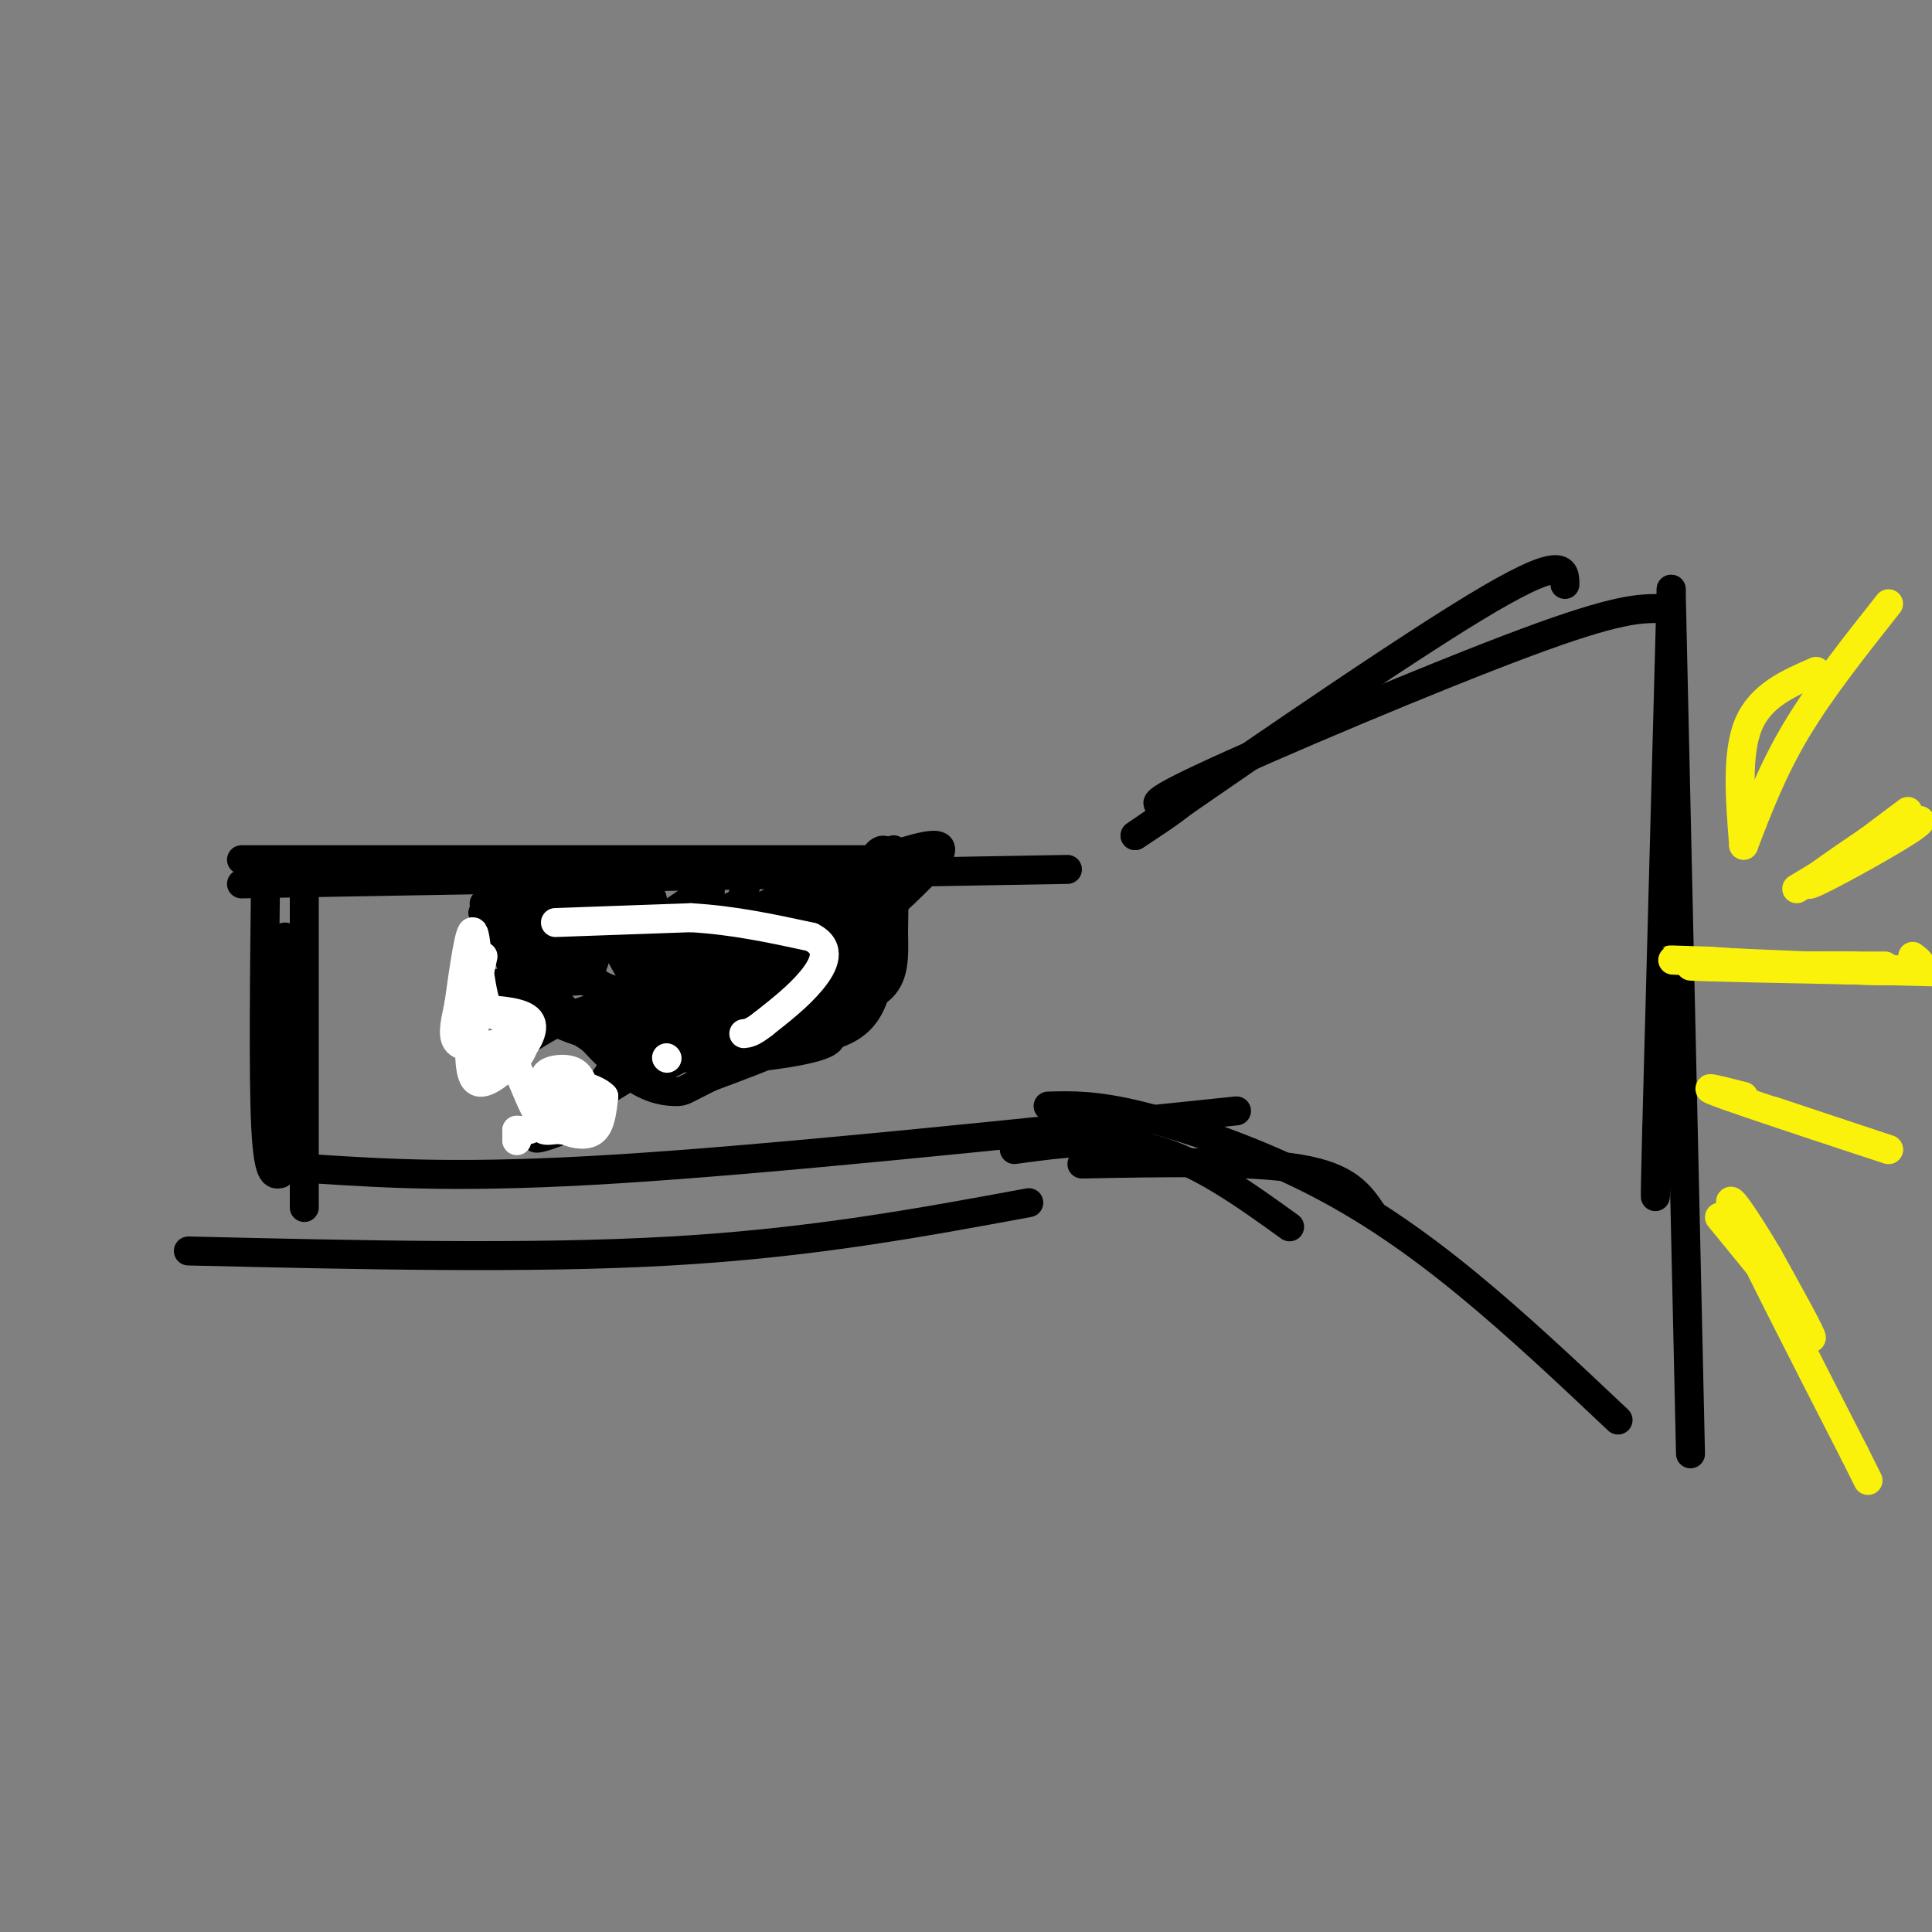<svg viewBox='0 0 400 400' version='1.1' xmlns='http://www.w3.org/2000/svg' xmlns:xlink='http://www.w3.org/1999/xlink'><rect x="0" y="0" width="400" height="400" fill="#808080" stroke="none"/><g fill='none' stroke='#000000' stroke-width='6' stroke-linecap='round' stroke-linejoin='round'><path d='M50,183c0.000,0.000 171.000,-3.000 171,-3'/><path d='M50,178c0.000,0.000 141.000,0.000 141,0'/><path d='M65,242c15.583,1.000 31.167,2.000 63,0c31.833,-2.000 79.917,-7.000 128,-12'/><path d='M39,259c35.500,0.833 71.000,1.667 100,0c29.000,-1.667 51.500,-5.833 74,-10'/><path d='M210,238c9.750,-1.333 19.500,-2.667 29,0c9.500,2.667 18.750,9.333 28,16'/><path d='M224,241c17.500,-0.333 35.000,-0.667 45,1c10.000,1.667 12.500,5.333 15,9'/><path d='M217,229c4.869,-0.137 9.738,-0.274 19,2c9.262,2.274 22.917,6.958 35,13c12.083,6.042 22.595,13.440 33,22c10.405,8.560 20.702,18.280 31,28'/><path d='M350,301c0.000,0.000 -4.000,-179.000 -4,-179'/><path d='M346,122c0.000,0.000 -3.000,112.000 -3,112'/><path d='M343,234c-0.500,20.000 -0.250,14.000 0,8'/><path d='M344,126c-4.467,-0.044 -8.933,-0.089 -28,7c-19.067,7.089 -52.733,21.311 -67,28c-14.267,6.689 -9.133,5.844 -4,5'/><path d='M245,166c-2.333,2.000 -6.167,4.500 -10,7'/><path d='M235,173c13.156,-9.133 51.044,-35.467 70,-47c18.956,-11.533 18.978,-8.267 19,-5'/><path d='M55,180c-0.250,21.250 -0.500,42.500 0,53c0.500,10.500 1.750,10.250 3,10'/><path d='M63,179c0.000,0.000 0.000,71.000 0,71'/><path d='M59,194c0.000,0.000 0.000,46.000 0,46'/></g>
<g fill='none' stroke='#FBF20B' stroke-width='6' stroke-linecap='round' stroke-linejoin='round'><path d='M361,175c3.000,-7.833 6.000,-15.667 11,-24c5.000,-8.333 12.000,-17.167 19,-26'/><path d='M361,175c-0.750,-9.500 -1.500,-19.000 1,-25c2.500,-6.000 8.250,-8.500 14,-11'/><path d='M363,200c11.250,0.000 22.500,0.000 26,0c3.500,0.000 -0.750,0.000 -5,0'/><path d='M384,200c-10.200,-0.044 -33.200,-0.156 -34,0c-0.800,0.156 20.600,0.578 42,1'/><path d='M392,201c10.690,0.274 16.417,0.458 6,0c-10.417,-0.458 -36.976,-1.560 -47,-2c-10.024,-0.440 -3.512,-0.220 3,0'/><path d='M354,199c8.467,0.578 28.133,2.022 37,2c8.867,-0.022 6.933,-1.511 5,-3'/><path d='M356,252c0.000,0.000 9.000,11.000 9,11'/><path d='M365,263c4.022,5.578 9.578,14.022 10,14c0.422,-0.022 -4.289,-8.511 -9,-17'/><path d='M366,260c-4.067,-6.867 -9.733,-15.533 -7,-9c2.733,6.533 13.867,28.267 25,50'/><path d='M384,301c4.333,8.667 2.667,5.333 1,2'/><path d='M367,230c0.000,0.000 24.000,8.000 24,8'/><path d='M391,238c-3.733,-1.200 -25.067,-8.200 -33,-11c-7.933,-2.800 -2.467,-1.400 3,0'/><path d='M372,184c0.000,0.000 20.000,-12.000 20,-12'/><path d='M392,172c5.107,-2.619 7.875,-3.167 3,0c-4.875,3.167 -17.393,10.048 -20,11c-2.607,0.952 4.696,-4.024 12,-9'/><path d='M387,174c3.333,-2.500 5.667,-4.250 8,-6'/></g>
<g fill='none' stroke='#000000' stroke-width='6' stroke-linecap='round' stroke-linejoin='round'><path d='M105,183c-0.500,4.833 -1.000,9.667 0,14c1.000,4.333 3.500,8.167 6,12'/><path d='M111,209c4.048,3.394 11.167,5.879 21,7c9.833,1.121 22.378,0.879 31,0c8.622,-0.879 13.321,-2.394 16,-6c2.679,-3.606 3.340,-9.303 4,-15'/><path d='M183,195c1.067,-7.311 1.733,-18.089 2,-19c0.267,-0.911 0.133,8.044 0,17'/><path d='M185,193c0.089,5.089 0.311,9.311 -3,12c-3.311,2.689 -10.156,3.844 -17,5'/><path d='M165,210c-3.889,1.089 -5.111,1.311 -3,1c2.111,-0.311 7.556,-1.156 13,-2'/><path d='M175,209c3.207,-1.592 4.726,-4.571 5,-10c0.274,-5.429 -0.695,-13.308 0,-18c0.695,-4.692 3.056,-6.198 4,-4c0.944,2.198 0.472,8.099 0,14'/><path d='M184,191c-0.489,5.556 -1.711,12.444 -8,18c-6.289,5.556 -17.644,9.778 -29,14'/><path d='M147,223c-5.702,2.857 -5.458,3.000 -7,3c-1.542,0.000 -4.869,-0.143 -9,-3c-4.131,-2.857 -9.065,-8.429 -14,-14'/><path d='M117,209c-5.167,-5.667 -11.083,-12.833 -17,-20'/><path d='M100,189c-0.167,0.167 7.917,10.583 16,21'/><path d='M116,210c5.333,5.167 10.667,7.583 16,10'/><path d='M132,220c3.600,1.867 4.600,1.533 9,-1c4.400,-2.533 12.200,-7.267 20,-12'/><path d='M161,207c10.578,-8.000 27.022,-22.000 32,-28c4.978,-6.000 -1.511,-4.000 -8,-2'/><path d='M185,177c-3.689,4.089 -8.911,15.311 -13,20c-4.089,4.689 -7.044,2.844 -10,1'/><path d='M162,198c-3.548,1.405 -7.417,4.417 -6,6c1.417,1.583 8.119,1.738 13,1c4.881,-0.738 7.940,-2.369 11,-4'/><path d='M180,201c-1.475,-0.657 -10.663,-0.300 -15,0c-4.337,0.300 -3.821,0.542 -1,-3c2.821,-3.542 7.949,-10.869 11,-14c3.051,-3.131 4.026,-2.065 5,-1'/><path d='M180,183c1.976,1.012 4.417,4.042 -9,14c-13.417,9.958 -42.690,26.845 -54,34c-11.310,7.155 -4.655,4.577 2,2'/><path d='M119,233c1.964,-2.548 5.875,-9.917 11,-16c5.125,-6.083 11.464,-10.881 17,-14c5.536,-3.119 10.268,-4.560 15,-6'/><path d='M162,197c5.947,-1.544 13.316,-2.404 13,-3c-0.316,-0.596 -8.316,-0.930 -15,0c-6.684,0.930 -12.053,3.123 -15,5c-2.947,1.877 -3.474,3.439 -4,5'/><path d='M141,204c-1.476,4.667 -3.167,13.833 -4,14c-0.833,0.167 -0.810,-8.667 1,-13c1.810,-4.333 5.405,-4.167 9,-4'/><path d='M147,201c2.417,0.619 3.958,4.167 5,6c1.042,1.833 1.583,1.952 -2,2c-3.583,0.048 -11.292,0.024 -19,0'/><path d='M131,209c-7.321,0.536 -16.125,1.875 -19,0c-2.875,-1.875 0.179,-6.964 0,-11c-0.179,-4.036 -3.589,-7.018 -7,-10'/><path d='M105,188c2.167,1.167 11.083,9.083 20,17'/><path d='M125,205c5.143,3.548 8.000,3.917 12,1c4.000,-2.917 9.143,-9.119 13,-12c3.857,-2.881 6.429,-2.440 9,-2'/><path d='M159,192c4.067,-1.644 9.733,-4.756 8,-3c-1.733,1.756 -10.867,8.378 -20,15'/><path d='M147,204c-8.252,2.825 -18.882,2.386 -28,6c-9.118,3.614 -16.724,11.281 -20,10c-3.276,-1.281 -2.222,-11.509 -1,-17c1.222,-5.491 2.611,-6.246 4,-7'/><path d='M102,196c1.012,-1.929 1.542,-3.250 4,-5c2.458,-1.750 6.845,-3.929 10,-2c3.155,1.929 5.077,7.964 7,14'/><path d='M123,203c3.560,2.845 8.958,2.958 11,2c2.042,-0.958 0.726,-2.988 6,-7c5.274,-4.012 17.137,-10.006 29,-16'/><path d='M169,182c3.548,-0.917 -2.083,4.792 -5,8c-2.917,3.208 -3.119,3.917 -10,4c-6.881,0.083 -20.440,-0.458 -34,-1'/><path d='M120,193c-7.333,-0.111 -8.667,0.111 -9,-1c-0.333,-1.111 0.333,-3.556 1,-6'/><path d='M112,186c3.833,0.500 12.917,4.750 22,9'/><path d='M134,195c6.667,-1.000 12.333,-8.000 13,-10c0.667,-2.000 -3.667,1.000 -8,4'/><path d='M139,189c-6.133,-0.356 -17.467,-3.244 -21,-4c-3.533,-0.756 0.733,0.622 5,2'/><path d='M123,187c3.560,-1.548 9.958,-6.417 16,-8c6.042,-1.583 11.726,0.119 14,2c2.274,1.881 1.137,3.940 0,6'/><path d='M153,187c-4.500,2.333 -15.750,5.167 -27,8'/><path d='M126,195c-4.289,2.444 -1.511,4.556 -5,6c-3.489,1.444 -13.244,2.222 -23,3'/><path d='M98,204c0.000,0.333 11.500,-0.333 23,-1'/><path d='M121,203c3.978,1.267 2.422,4.933 5,8c2.578,3.067 9.289,5.533 16,8'/><path d='M142,219c8.133,0.978 20.467,-0.578 26,-2c5.533,-1.422 4.267,-2.711 3,-4'/><path d='M171,213c-3.500,-0.524 -13.750,0.167 -21,-1c-7.250,-1.167 -11.500,-4.190 -14,-7c-2.500,-2.810 -3.250,-5.405 -4,-8'/><path d='M132,197c-2.489,-3.422 -6.711,-7.978 -7,-7c-0.289,0.978 3.356,7.489 7,14'/><path d='M132,204c1.619,2.667 2.167,2.333 3,1c0.833,-1.333 1.952,-3.667 2,-7c0.048,-3.333 -0.976,-7.667 -2,-12'/><path d='M135,186c-5.667,-1.833 -18.833,-0.417 -32,1'/><path d='M103,187c-5.167,0.167 -2.083,0.083 1,0'/></g>
<g fill='none' stroke='#FFFFFF' stroke-width='6' stroke-linecap='round' stroke-linejoin='round'><path d='M115,191c0.000,0.000 28.000,-1.000 28,-1'/><path d='M143,190c8.833,0.500 16.917,2.250 25,4'/><path d='M168,194c4.333,2.222 2.667,5.778 0,9c-2.667,3.222 -6.333,6.111 -10,9'/><path d='M158,212c-2.333,1.833 -3.167,1.917 -4,2'/><path d='M138,219c0.000,0.000 0.100,0.100 0.1,0.1'/><path d='M100,198c0.000,0.000 -2.000,9.000 -2,9'/><path d='M98,207c-0.667,5.089 -1.333,13.311 0,16c1.333,2.689 4.667,-0.156 8,-3'/><path d='M106,220c2.044,-1.578 3.156,-4.022 2,-6c-1.156,-1.978 -4.578,-3.489 -8,-5'/><path d='M100,209c-2.000,1.667 -3.000,8.333 -2,11c1.000,2.667 4.000,1.333 7,0'/><path d='M105,220c2.600,-1.644 5.600,-5.756 5,-8c-0.600,-2.244 -4.800,-2.622 -9,-3'/><path d='M101,209c-1.933,-4.689 -2.267,-14.911 -3,-16c-0.733,-1.089 -1.867,6.956 -3,15'/><path d='M95,208c-0.867,4.111 -1.533,6.889 0,8c1.533,1.111 5.267,0.556 9,0'/><path d='M104,216c2.689,2.933 4.911,10.267 7,14c2.089,3.733 4.044,3.867 6,4'/><path d='M117,234c2.178,0.933 4.622,1.267 6,0c1.378,-1.267 1.689,-4.133 2,-7'/><path d='M125,227c-1.667,-1.833 -6.833,-2.917 -12,-4'/><path d='M113,223c-0.622,-1.244 3.822,-2.356 6,-1c2.178,1.356 2.089,5.178 2,9'/><path d='M121,231c-1.556,2.200 -6.444,3.200 -8,3c-1.556,-0.200 0.222,-1.600 2,-3'/><path d='M115,231c1.762,-1.298 5.167,-3.042 5,-4c-0.167,-0.958 -3.905,-1.131 -6,0c-2.095,1.131 -2.548,3.565 -3,6'/><path d='M111,233c-1.167,1.167 -2.583,1.083 -4,1'/><path d='M107,234c0.000,0.000 0.000,2.000 0,2'/><path d='M107,236c0.000,0.333 0.000,0.167 0,0'/></g>
</svg>